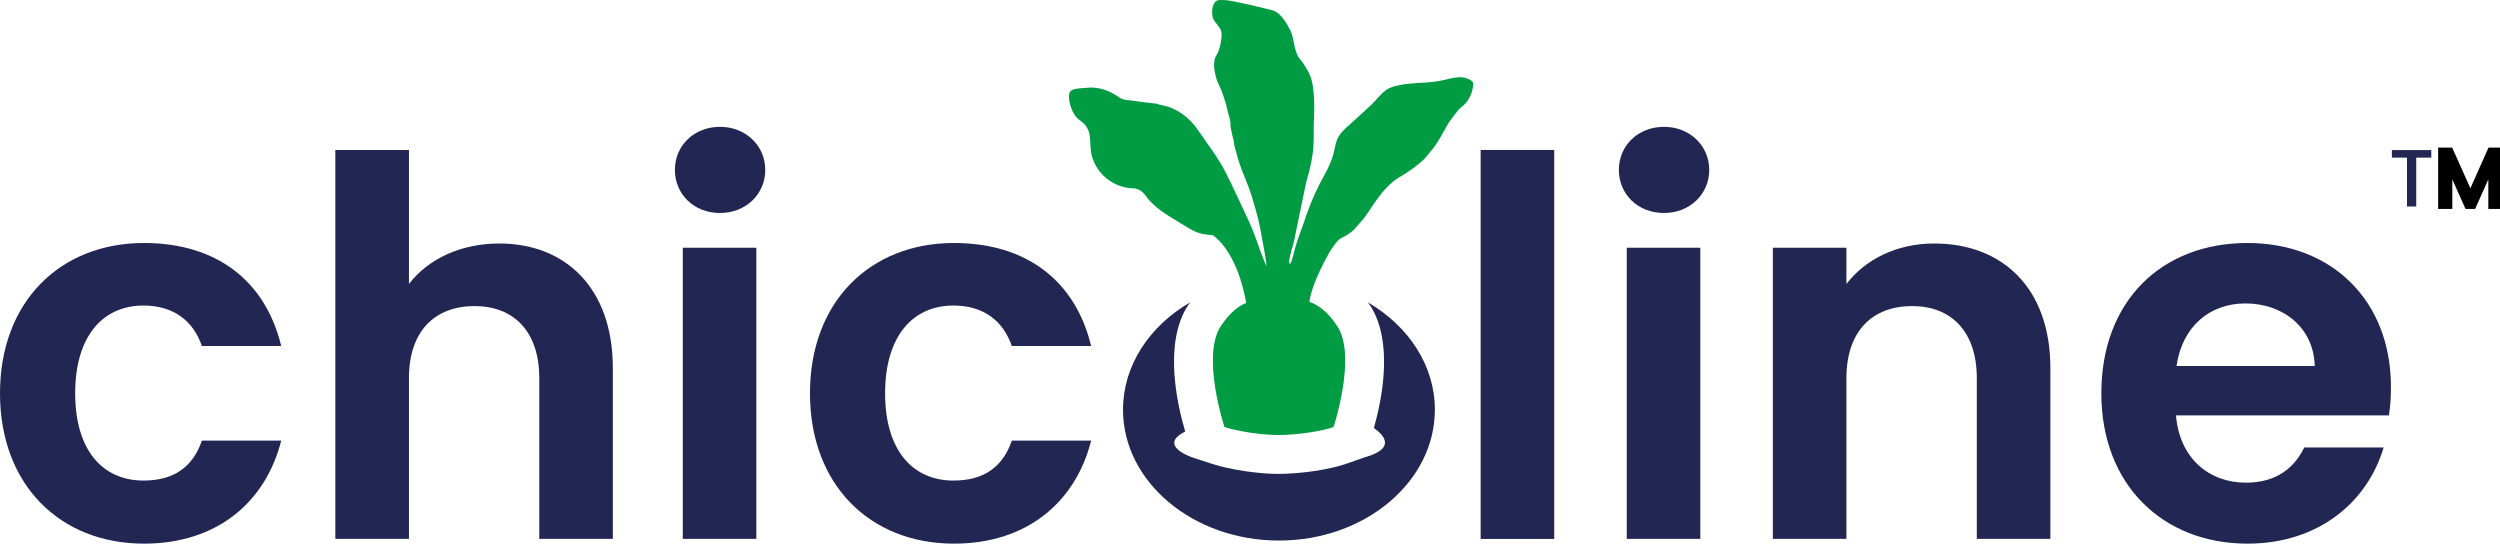 <?xml version="1.0" encoding="utf-8"?>
<svg xmlns="http://www.w3.org/2000/svg" viewBox="0 0 510.08 111" width="510.08" height="111">
    <path d="M29.39 49.58C44.19 49.58 54.16 57.3 57.38 70.6C55.76 70.6 42.81 70.6 41.19 70.6C39.47 65.56 35.5 62.34 29.28 62.34C20.91 62.34 15.34 68.66 15.34 80.25C15.34 91.83 20.91 98.05 29.28 98.05C35.5 98.05 39.36 95.26 41.19 89.9C42.81 89.9 55.76 89.9 57.38 89.9C54.16 102.55 44.19 110.92 29.39 110.92C12.23 110.92 0 98.91 0 80.25C0 61.59 12.23 49.58 29.39 49.58"
          fill="#222652"/>
    <path d="M68.42 30.6L83.44 30.6C83.44 47 83.44 56.12 83.44 57.94C87.29 52.9 93.94 49.68 101.88 49.68C115.29 49.68 125.04 58.69 125.04 75.1C125.04 77.42 125.04 89.04 125.04 109.95L110.03 109.95C110.03 90.26 110.03 79.33 110.03 77.14C110.03 67.59 104.78 62.45 96.84 62.45C88.69 62.45 83.44 67.59 83.44 77.14C83.44 79.33 83.44 90.26 83.44 109.95L68.42 109.95L68.42 30.6Z"
          fill="#222652"/>
    <path d="M139.31 50.54L154.32 50.54L154.32 109.95L139.31 109.95L139.31 50.54ZM137.7 34.67C137.7 29.74 141.56 25.88 146.92 25.88C152.18 25.88 156.14 29.74 156.14 34.67C156.14 39.6 152.18 43.46 146.92 43.46C141.56 43.46 137.7 39.6 137.7 34.67"
          fill="#222652"/>
    <path d="M194.64 49.58C209.44 49.58 219.42 57.3 222.63 70.6C221.02 70.6 208.06 70.6 206.44 70.6C204.72 65.56 200.76 62.34 194.54 62.34C186.17 62.34 180.59 68.66 180.59 80.25C180.59 91.83 186.17 98.05 194.54 98.05C200.76 98.05 204.62 95.26 206.44 89.9C208.06 89.9 221.02 89.9 222.63 89.9C219.42 102.55 209.44 110.92 194.64 110.92C177.49 110.92 165.26 98.91 165.26 80.25C165.26 61.59 177.49 49.58 194.64 49.58"
          fill="#222652"/>
    <path d="M302.1 30.6L317.11 30.6L317.11 109.96L302.1 109.96L302.1 30.6Z" fill="#222652"/>
    <path d="M331.91 50.54L346.92 50.54L346.92 109.95L331.91 109.95L331.91 50.54ZM330.3 34.67C330.3 29.74 334.16 25.88 339.52 25.88C344.78 25.88 348.74 29.74 348.74 34.67C348.74 39.6 344.78 43.46 339.52 43.46C334.16 43.46 330.3 39.6 330.3 34.67"
          fill="#222652"/>
    <path d="M403.33 77.14C403.33 67.59 398.07 62.45 390.14 62.45C381.99 62.45 376.73 67.59 376.73 77.14C376.73 79.32 376.73 90.26 376.73 109.95L361.72 109.95L361.72 50.54L376.73 50.54C376.73 54.98 376.73 57.45 376.73 57.94C380.59 52.9 387.03 49.68 394.64 49.68C408.48 49.68 418.34 58.69 418.34 75.1C418.34 77.42 418.34 89.04 418.34 109.95L403.33 109.95C403.33 92.45 403.33 81.51 403.33 77.14Z"
          fill="#222652"/>
    <path d="M444.08 74.67C461 74.67 470.4 74.67 472.28 74.67C472.07 66.84 465.85 61.91 458.13 61.91C450.94 61.91 445.26 66.52 444.08 74.67M458.56 110.92C441.29 110.92 428.74 98.91 428.74 80.25C428.74 61.48 440.97 49.58 458.56 49.58C475.72 49.58 487.83 61.27 487.83 78.96C487.83 80.89 487.73 82.82 487.41 84.75C483.06 84.75 448.31 84.75 443.97 84.75C444.72 93.55 450.73 98.48 458.24 98.48C464.67 98.48 468.21 95.26 470.14 91.3C471.76 91.3 484.71 91.3 486.33 91.3C483.12 102.24 473.25 110.92 458.56 110.92"
          fill="#222652"/>
    <path d="M488.02 30.62L496.06 30.62L496.06 32.16L492.99 32.16L492.99 42.13L491.1 42.13L491.1 32.16L488.02 32.16L488.02 30.62Z"
          fill="#222652"/>
    <path d="M497.96 30.62L500 30.62L504.04 39.64L508.06 30.62L510.08 30.62L510.08 42.13L508.2 42.13L508.2 34.24L504.68 42.13L503.37 42.13L499.85 34.24L499.85 42.13L497.96 42.13L497.96 30.62Z"
          stroke="#000000"/>
    <path d="M299.18 15.95C297.83 15.47 295.89 16.01 294.6 16.33C291.37 17.12 287.97 16.69 284.75 17.54C284.02 17.73 283.3 17.98 282.71 18.43C281.66 19.21 280.84 20.37 279.9 21.27C278.69 22.44 277.43 23.55 276.19 24.68C275.23 25.57 274.09 26.46 273.33 27.53C272.55 28.62 272.42 29.98 272.1 31.24C271.51 33.6 270.34 35.43 269.23 37.57C267.91 40.1 266.9 42.78 265.99 45.49C265.36 47.36 264.56 49.27 264.09 51.2C263.76 52.57 263.41 53.86 263.13 53.83C262.64 53.77 263.98 49.39 263.99 49.35C264 49.32 264.01 49.29 264.01 49.26C264.21 48.32 265.76 40.8 265.95 39.86C266.26 38.35 266.49 37.27 266.53 37.09C268.46 30.55 267.94 28.57 268.06 25.1C268.06 25.1 268.45 19.57 267.65 16.52C267.39 15.22 266.45 13.69 265.72 12.66C265.38 12.28 265.06 11.89 264.84 11.48C263.88 9.73 264.09 7.72 263.15 5.95C262.25 4.26 261.05 2.33 259.34 2.03C259.34 2.03 251.33 0.01 249.77 0.01C249.1 0.01 248.32 -0.13 247.87 0.47C247.23 1.31 247.14 3.01 247.58 3.91C247.97 4.72 248.79 5.35 249.12 6.22C249.54 7.34 248.84 10.33 248.23 11.21C247.31 12.53 247.78 14.96 248.37 16.59C248.46 16.76 249.19 18.22 249.66 19.73C249.93 20.51 250.23 21.49 250.46 22.61C250.48 22.67 250.49 22.69 250.5 22.74C250.65 23.21 251.13 24.86 251.05 25.36C250.97 25.94 251.8 29.09 251.8 29.08C251.65 29.2 252.23 31.03 252.28 31.26C252.47 31.99 252.67 32.74 252.92 33.45C253.66 35.64 254.69 37.74 255.37 39.95C255.46 40.23 256.66 44.15 257.07 46.32C257.66 49.4 258.53 54.09 258.38 54.2C258.31 54.26 257.11 51.14 257.02 50.87C256.3 48.8 255.59 46.76 254.64 44.78C253.1 41.55 251.66 38.26 250.02 35.07C248.42 31.96 246.3 29.28 244.34 26.42C243.34 24.97 242.05 23.72 240.55 22.81C239.79 22.35 238.97 21.97 238.11 21.7C237.89 21.63 236.16 21.32 236.12 21.17C235.29 21.07 234.45 21 233.63 20.89C232.78 20.78 231.93 20.67 231.09 20.54C230.37 20.43 229.53 20.46 228.86 20.17C228.6 20.05 228.36 19.87 228.12 19.71C226.44 18.54 224.29 17.75 222.23 17.88C219.01 18.07 218.21 18.17 218.11 19.47C218.01 20.76 218.71 23.44 220.3 24.53C221.45 25.32 222.12 26.26 222.33 27.65C222.55 29.02 222.4 30.41 222.76 31.76C223.76 35.59 227.29 38.33 231.18 38.43C232.73 38.38 233.78 39.97 233.78 39.97C234.59 41.09 236.05 42.63 238.68 44.2C243.64 47.18 243.92 47.76 247.42 47.98C247.42 47.98 252.29 50.79 254.27 61.8C252.8 62.4 250.92 63.71 249.03 66.63C245.09 72.74 249.83 87.13 249.83 87.13C252.33 87.94 257.2 88.76 260.76 88.76C264.56 88.76 269.52 88.03 272.09 87.13C272.09 87.13 276.84 72.74 272.9 66.63C270.8 63.37 268.68 62.09 267.16 61.59C267.24 60.94 267.38 60.26 267.61 59.55C268.1 57.52 271.71 49.37 273.79 48.5C274.58 48.17 275.42 47.57 276.17 46.96C276.82 46.19 277.46 45.47 278.1 44.76C279.44 43.24 281.9 38.26 285.5 36.17C289.08 34.09 290.78 32.25 290.79 32.25C291.66 31.2 292.13 30.59 292.13 30.59C292.96 29.78 294.74 26.59 295.21 25.66C295.6 24.89 297.15 22.94 297.68 22.28C298.09 21.92 298.55 21.6 298.92 21.19C299.1 21.01 299.25 20.81 299.4 20.6C299.7 20.17 299.95 19.69 300.15 19.2C300.33 18.72 300.47 18.22 300.54 17.71C300.57 17.5 300.59 17.29 300.59 17.07C300.59 16.56 299.87 16.19 299.18 15.95"
          fill="#009c43"/>
    <path d="M279.1 61.69C279.25 61.91 279.41 62.1 279.56 62.33C284.36 69.77 281.97 81.51 280.32 87.32C282.54 88.9 284.77 91.54 278.4 93.32C278.04 93.45 275.09 94.48 274.72 94.61C271.29 95.82 265.42 96.69 260.76 96.69C256.69 96.69 250.94 95.82 247.39 94.67C247.01 94.55 243.95 93.56 243.57 93.43C243.57 93.43 235.91 91.01 241.82 88.05C240.19 82.56 237.36 70.1 242.37 62.33C242.52 62.1 242.68 61.9 242.83 61.68C234.56 66.5 229.13 74.52 229.13 83.59C229.13 98.31 243.4 110.29 260.95 110.29C278.49 110.29 292.76 98.31 292.76 83.59C292.76 74.53 287.35 66.52 279.1 61.69"
          fill="#222652"/>
</svg>
